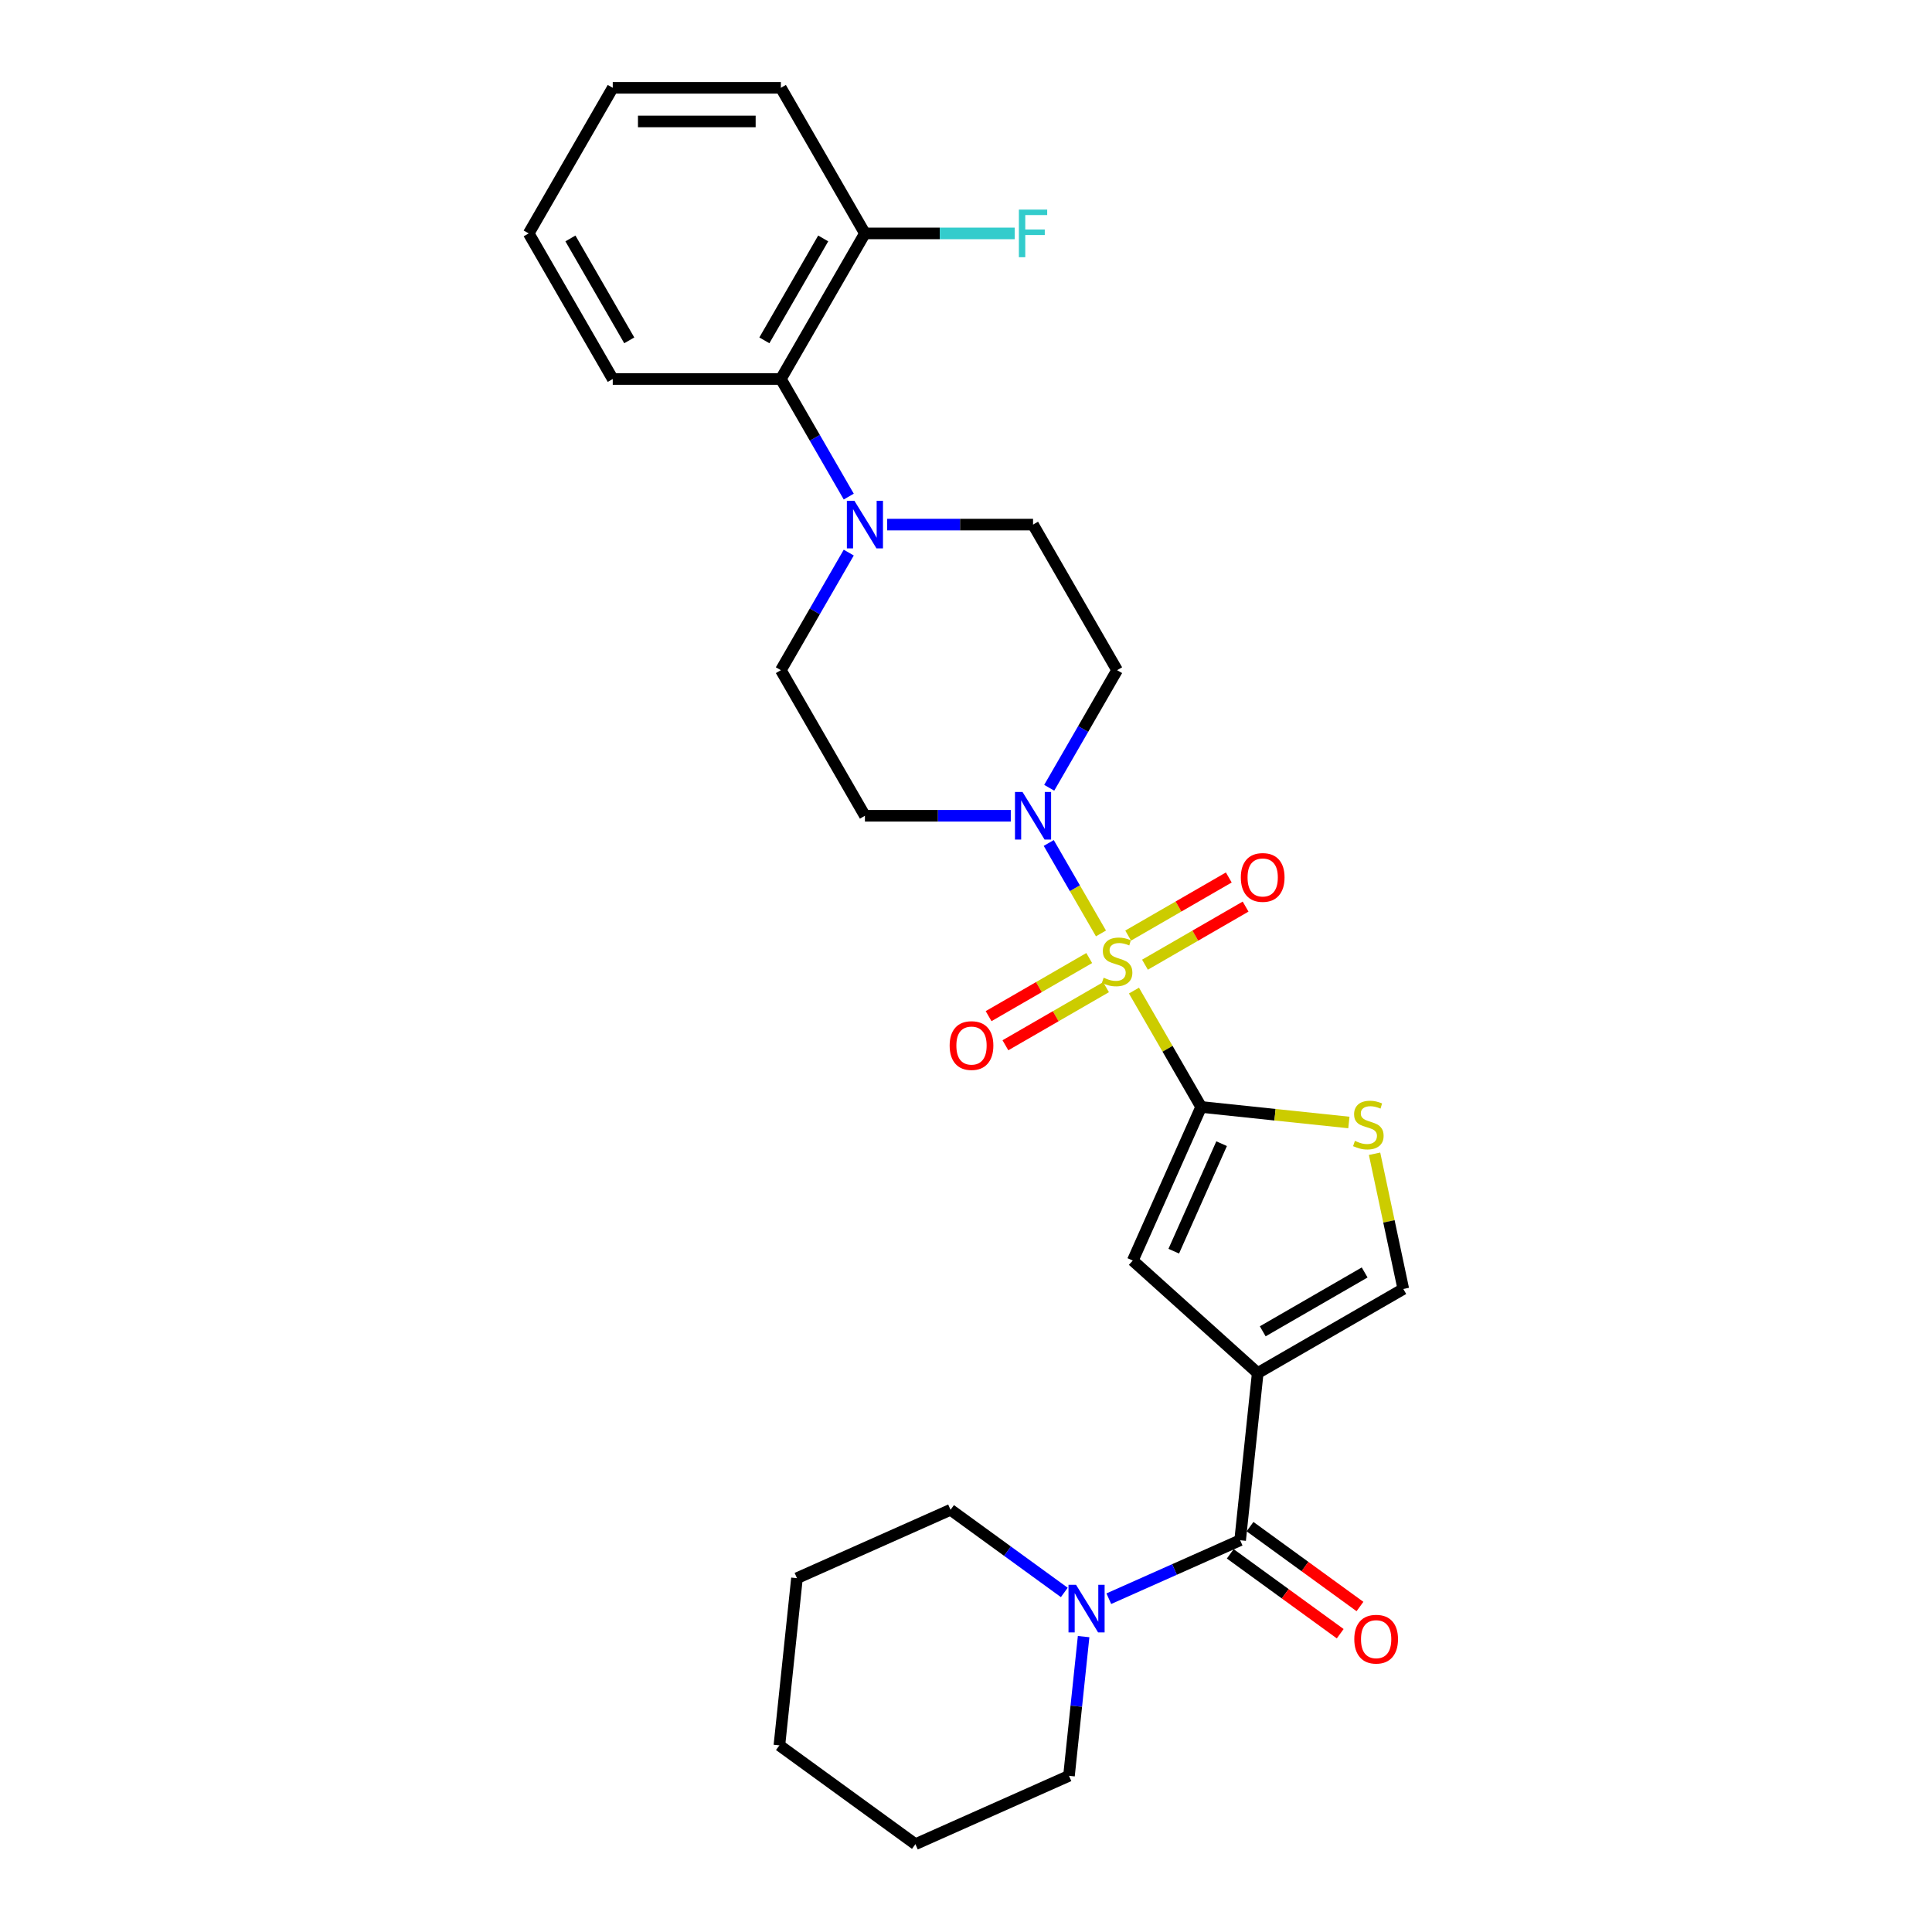 <?xml version='1.0' encoding='iso-8859-1'?>
<svg version='1.1' baseProfile='full'
              xmlns='http://www.w3.org/2000/svg'
                      xmlns:rdkit='http://www.rdkit.org/xml'
                      xmlns:xlink='http://www.w3.org/1999/xlink'
                  xml:space='preserve'
width='1000px' height='1000px' viewBox='0 0 1000 1000'>
<!-- END OF HEADER -->
<rect style='opacity:1.0;fill:#FFFFFF;stroke:none' width='1000' height='1000' x='0' y='0'> </rect>
<path class='bond-0' d='M 586.94,512.728 L 604.329,542.845' style='fill:none;fill-rule:evenodd;stroke:#CCCC00;stroke-width:6px;stroke-linecap:butt;stroke-linejoin:miter;stroke-opacity:1' />
<path class='bond-0' d='M 604.329,542.845 L 621.717,572.962' style='fill:none;fill-rule:evenodd;stroke:#000000;stroke-width:6px;stroke-linecap:butt;stroke-linejoin:miter;stroke-opacity:1' />
<path class='bond-2' d='M 569.859,483.142 L 556.344,459.734' style='fill:none;fill-rule:evenodd;stroke:#CCCC00;stroke-width:6px;stroke-linecap:butt;stroke-linejoin:miter;stroke-opacity:1' />
<path class='bond-2' d='M 556.344,459.734 L 542.829,436.325' style='fill:none;fill-rule:evenodd;stroke:#0000FF;stroke-width:6px;stroke-linecap:butt;stroke-linejoin:miter;stroke-opacity:1' />
<path class='bond-10' d='M 592.636,499.322 L 618.679,484.287' style='fill:none;fill-rule:evenodd;stroke:#CCCC00;stroke-width:6px;stroke-linecap:butt;stroke-linejoin:miter;stroke-opacity:1' />
<path class='bond-10' d='M 618.679,484.287 L 644.721,469.251' style='fill:none;fill-rule:evenodd;stroke:#FF0000;stroke-width:6px;stroke-linecap:butt;stroke-linejoin:miter;stroke-opacity:1' />
<path class='bond-10' d='M 583.934,484.251 L 609.977,469.215' style='fill:none;fill-rule:evenodd;stroke:#CCCC00;stroke-width:6px;stroke-linecap:butt;stroke-linejoin:miter;stroke-opacity:1' />
<path class='bond-10' d='M 609.977,469.215 L 636.02,454.179' style='fill:none;fill-rule:evenodd;stroke:#FF0000;stroke-width:6px;stroke-linecap:butt;stroke-linejoin:miter;stroke-opacity:1' />
<path class='bond-11' d='M 563.781,495.886 L 537.739,510.922' style='fill:none;fill-rule:evenodd;stroke:#CCCC00;stroke-width:6px;stroke-linecap:butt;stroke-linejoin:miter;stroke-opacity:1' />
<path class='bond-11' d='M 537.739,510.922 L 511.696,525.957' style='fill:none;fill-rule:evenodd;stroke:#FF0000;stroke-width:6px;stroke-linecap:butt;stroke-linejoin:miter;stroke-opacity:1' />
<path class='bond-11' d='M 572.483,510.958 L 546.44,525.993' style='fill:none;fill-rule:evenodd;stroke:#CCCC00;stroke-width:6px;stroke-linecap:butt;stroke-linejoin:miter;stroke-opacity:1' />
<path class='bond-11' d='M 546.44,525.993 L 520.398,541.029' style='fill:none;fill-rule:evenodd;stroke:#FF0000;stroke-width:6px;stroke-linecap:butt;stroke-linejoin:miter;stroke-opacity:1' />
<path class='bond-4' d='M 621.717,572.962 L 586.324,652.456' style='fill:none;fill-rule:evenodd;stroke:#000000;stroke-width:6px;stroke-linecap:butt;stroke-linejoin:miter;stroke-opacity:1' />
<path class='bond-4' d='M 632.307,591.965 L 607.532,647.61' style='fill:none;fill-rule:evenodd;stroke:#000000;stroke-width:6px;stroke-linecap:butt;stroke-linejoin:miter;stroke-opacity:1' />
<path class='bond-5' d='M 621.717,572.962 L 659.948,576.981' style='fill:none;fill-rule:evenodd;stroke:#000000;stroke-width:6px;stroke-linecap:butt;stroke-linejoin:miter;stroke-opacity:1' />
<path class='bond-5' d='M 659.948,576.981 L 698.18,580.999' style='fill:none;fill-rule:evenodd;stroke:#CCCC00;stroke-width:6px;stroke-linecap:butt;stroke-linejoin:miter;stroke-opacity:1' />
<path class='bond-1' d='M 650.99,710.681 L 586.324,652.456' style='fill:none;fill-rule:evenodd;stroke:#000000;stroke-width:6px;stroke-linecap:butt;stroke-linejoin:miter;stroke-opacity:1' />
<path class='bond-3' d='M 650.99,710.681 L 641.894,797.221' style='fill:none;fill-rule:evenodd;stroke:#000000;stroke-width:6px;stroke-linecap:butt;stroke-linejoin:miter;stroke-opacity:1' />
<path class='bond-29' d='M 650.99,710.681 L 726.348,667.173' style='fill:none;fill-rule:evenodd;stroke:#000000;stroke-width:6px;stroke-linecap:butt;stroke-linejoin:miter;stroke-opacity:1' />
<path class='bond-29' d='M 653.592,689.083 L 706.343,658.627' style='fill:none;fill-rule:evenodd;stroke:#000000;stroke-width:6px;stroke-linecap:butt;stroke-linejoin:miter;stroke-opacity:1' />
<path class='bond-12' d='M 543.07,407.749 L 560.64,377.318' style='fill:none;fill-rule:evenodd;stroke:#0000FF;stroke-width:6px;stroke-linecap:butt;stroke-linejoin:miter;stroke-opacity:1' />
<path class='bond-12' d='M 560.64,377.318 L 578.209,346.888' style='fill:none;fill-rule:evenodd;stroke:#000000;stroke-width:6px;stroke-linecap:butt;stroke-linejoin:miter;stroke-opacity:1' />
<path class='bond-13' d='M 523.18,422.246 L 485.432,422.246' style='fill:none;fill-rule:evenodd;stroke:#0000FF;stroke-width:6px;stroke-linecap:butt;stroke-linejoin:miter;stroke-opacity:1' />
<path class='bond-13' d='M 485.432,422.246 L 447.684,422.246' style='fill:none;fill-rule:evenodd;stroke:#000000;stroke-width:6px;stroke-linecap:butt;stroke-linejoin:miter;stroke-opacity:1' />
<path class='bond-8' d='M 641.894,797.221 L 607.908,812.352' style='fill:none;fill-rule:evenodd;stroke:#000000;stroke-width:6px;stroke-linecap:butt;stroke-linejoin:miter;stroke-opacity:1' />
<path class='bond-8' d='M 607.908,812.352 L 573.922,827.484' style='fill:none;fill-rule:evenodd;stroke:#0000FF;stroke-width:6px;stroke-linecap:butt;stroke-linejoin:miter;stroke-opacity:1' />
<path class='bond-16' d='M 636.779,804.26 L 665.235,824.934' style='fill:none;fill-rule:evenodd;stroke:#000000;stroke-width:6px;stroke-linecap:butt;stroke-linejoin:miter;stroke-opacity:1' />
<path class='bond-16' d='M 665.235,824.934 L 693.69,845.608' style='fill:none;fill-rule:evenodd;stroke:#FF0000;stroke-width:6px;stroke-linecap:butt;stroke-linejoin:miter;stroke-opacity:1' />
<path class='bond-16' d='M 647.009,790.181 L 675.464,810.855' style='fill:none;fill-rule:evenodd;stroke:#000000;stroke-width:6px;stroke-linecap:butt;stroke-linejoin:miter;stroke-opacity:1' />
<path class='bond-16' d='M 675.464,810.855 L 703.919,831.528' style='fill:none;fill-rule:evenodd;stroke:#FF0000;stroke-width:6px;stroke-linecap:butt;stroke-linejoin:miter;stroke-opacity:1' />
<path class='bond-6' d='M 711.471,597.182 L 718.91,632.177' style='fill:none;fill-rule:evenodd;stroke:#CCCC00;stroke-width:6px;stroke-linecap:butt;stroke-linejoin:miter;stroke-opacity:1' />
<path class='bond-6' d='M 718.91,632.177 L 726.348,667.173' style='fill:none;fill-rule:evenodd;stroke:#000000;stroke-width:6px;stroke-linecap:butt;stroke-linejoin:miter;stroke-opacity:1' />
<path class='bond-7' d='M 439.315,286.026 L 421.745,316.457' style='fill:none;fill-rule:evenodd;stroke:#0000FF;stroke-width:6px;stroke-linecap:butt;stroke-linejoin:miter;stroke-opacity:1' />
<path class='bond-7' d='M 421.745,316.457 L 404.176,346.888' style='fill:none;fill-rule:evenodd;stroke:#000000;stroke-width:6px;stroke-linecap:butt;stroke-linejoin:miter;stroke-opacity:1' />
<path class='bond-9' d='M 439.315,257.032 L 421.745,226.602' style='fill:none;fill-rule:evenodd;stroke:#0000FF;stroke-width:6px;stroke-linecap:butt;stroke-linejoin:miter;stroke-opacity:1' />
<path class='bond-9' d='M 421.745,226.602 L 404.176,196.171' style='fill:none;fill-rule:evenodd;stroke:#000000;stroke-width:6px;stroke-linecap:butt;stroke-linejoin:miter;stroke-opacity:1' />
<path class='bond-28' d='M 459.205,271.529 L 496.953,271.529' style='fill:none;fill-rule:evenodd;stroke:#0000FF;stroke-width:6px;stroke-linecap:butt;stroke-linejoin:miter;stroke-opacity:1' />
<path class='bond-28' d='M 496.953,271.529 L 534.701,271.529' style='fill:none;fill-rule:evenodd;stroke:#000000;stroke-width:6px;stroke-linecap:butt;stroke-linejoin:miter;stroke-opacity:1' />
<path class='bond-19' d='M 550.88,824.243 L 521.442,802.855' style='fill:none;fill-rule:evenodd;stroke:#0000FF;stroke-width:6px;stroke-linecap:butt;stroke-linejoin:miter;stroke-opacity:1' />
<path class='bond-19' d='M 521.442,802.855 L 492.003,781.466' style='fill:none;fill-rule:evenodd;stroke:#000000;stroke-width:6px;stroke-linecap:butt;stroke-linejoin:miter;stroke-opacity:1' />
<path class='bond-20' d='M 560.877,847.11 L 557.091,883.131' style='fill:none;fill-rule:evenodd;stroke:#0000FF;stroke-width:6px;stroke-linecap:butt;stroke-linejoin:miter;stroke-opacity:1' />
<path class='bond-20' d='M 557.091,883.131 L 553.305,919.153' style='fill:none;fill-rule:evenodd;stroke:#000000;stroke-width:6px;stroke-linecap:butt;stroke-linejoin:miter;stroke-opacity:1' />
<path class='bond-17' d='M 404.176,196.171 L 447.684,120.813' style='fill:none;fill-rule:evenodd;stroke:#000000;stroke-width:6px;stroke-linecap:butt;stroke-linejoin:miter;stroke-opacity:1' />
<path class='bond-17' d='M 395.631,176.166 L 426.087,123.415' style='fill:none;fill-rule:evenodd;stroke:#000000;stroke-width:6px;stroke-linecap:butt;stroke-linejoin:miter;stroke-opacity:1' />
<path class='bond-21' d='M 404.176,196.171 L 317.16,196.171' style='fill:none;fill-rule:evenodd;stroke:#000000;stroke-width:6px;stroke-linecap:butt;stroke-linejoin:miter;stroke-opacity:1' />
<path class='bond-14' d='M 578.209,346.888 L 534.701,271.529' style='fill:none;fill-rule:evenodd;stroke:#000000;stroke-width:6px;stroke-linecap:butt;stroke-linejoin:miter;stroke-opacity:1' />
<path class='bond-15' d='M 447.684,422.246 L 404.176,346.888' style='fill:none;fill-rule:evenodd;stroke:#000000;stroke-width:6px;stroke-linecap:butt;stroke-linejoin:miter;stroke-opacity:1' />
<path class='bond-18' d='M 447.684,120.813 L 486.441,120.813' style='fill:none;fill-rule:evenodd;stroke:#000000;stroke-width:6px;stroke-linecap:butt;stroke-linejoin:miter;stroke-opacity:1' />
<path class='bond-18' d='M 486.441,120.813 L 525.198,120.813' style='fill:none;fill-rule:evenodd;stroke:#33CCCC;stroke-width:6px;stroke-linecap:butt;stroke-linejoin:miter;stroke-opacity:1' />
<path class='bond-22' d='M 447.684,120.813 L 404.176,45.455' style='fill:none;fill-rule:evenodd;stroke:#000000;stroke-width:6px;stroke-linecap:butt;stroke-linejoin:miter;stroke-opacity:1' />
<path class='bond-23' d='M 492.003,781.466 L 412.51,816.859' style='fill:none;fill-rule:evenodd;stroke:#000000;stroke-width:6px;stroke-linecap:butt;stroke-linejoin:miter;stroke-opacity:1' />
<path class='bond-24' d='M 553.305,919.153 L 473.812,954.545' style='fill:none;fill-rule:evenodd;stroke:#000000;stroke-width:6px;stroke-linecap:butt;stroke-linejoin:miter;stroke-opacity:1' />
<path class='bond-25' d='M 317.16,196.171 L 273.652,120.813' style='fill:none;fill-rule:evenodd;stroke:#000000;stroke-width:6px;stroke-linecap:butt;stroke-linejoin:miter;stroke-opacity:1' />
<path class='bond-25' d='M 325.705,176.166 L 295.25,123.415' style='fill:none;fill-rule:evenodd;stroke:#000000;stroke-width:6px;stroke-linecap:butt;stroke-linejoin:miter;stroke-opacity:1' />
<path class='bond-30' d='M 404.176,45.455 L 317.16,45.455' style='fill:none;fill-rule:evenodd;stroke:#000000;stroke-width:6px;stroke-linecap:butt;stroke-linejoin:miter;stroke-opacity:1' />
<path class='bond-30' d='M 391.124,62.858 L 330.212,62.858' style='fill:none;fill-rule:evenodd;stroke:#000000;stroke-width:6px;stroke-linecap:butt;stroke-linejoin:miter;stroke-opacity:1' />
<path class='bond-31' d='M 412.51,816.859 L 403.414,903.399' style='fill:none;fill-rule:evenodd;stroke:#000000;stroke-width:6px;stroke-linecap:butt;stroke-linejoin:miter;stroke-opacity:1' />
<path class='bond-27' d='M 473.812,954.545 L 403.414,903.399' style='fill:none;fill-rule:evenodd;stroke:#000000;stroke-width:6px;stroke-linecap:butt;stroke-linejoin:miter;stroke-opacity:1' />
<path class='bond-26' d='M 273.652,120.813 L 317.16,45.455' style='fill:none;fill-rule:evenodd;stroke:#000000;stroke-width:6px;stroke-linecap:butt;stroke-linejoin:miter;stroke-opacity:1' />
<path  class='atom-0' d='M 571.247 506.062
Q 571.526 506.167, 572.674 506.654
Q 573.823 507.141, 575.076 507.454
Q 576.364 507.733, 577.617 507.733
Q 579.949 507.733, 581.307 506.619
Q 582.664 505.47, 582.664 503.486
Q 582.664 502.129, 581.968 501.294
Q 581.307 500.458, 580.262 500.006
Q 579.218 499.553, 577.478 499.031
Q 575.285 498.37, 573.962 497.743
Q 572.674 497.117, 571.735 495.794
Q 570.83 494.472, 570.83 492.244
Q 570.83 489.146, 572.918 487.232
Q 575.041 485.317, 579.218 485.317
Q 582.072 485.317, 585.309 486.675
L 584.509 489.355
Q 581.55 488.137, 579.323 488.137
Q 576.921 488.137, 575.598 489.146
Q 574.276 490.121, 574.31 491.826
Q 574.31 493.149, 574.972 493.949
Q 575.668 494.75, 576.642 495.203
Q 577.652 495.655, 579.323 496.177
Q 581.55 496.873, 582.873 497.569
Q 584.195 498.266, 585.135 499.693
Q 586.11 501.085, 586.11 503.486
Q 586.11 506.898, 583.813 508.742
Q 581.55 510.552, 577.756 510.552
Q 575.563 510.552, 573.893 510.065
Q 572.257 509.612, 570.308 508.812
L 571.247 506.062
' fill='#CCCC00'/>
<path  class='atom-3' d='M 529.253 409.924
L 537.329 422.977
Q 538.129 424.265, 539.417 426.597
Q 540.705 428.929, 540.774 429.068
L 540.774 409.924
L 544.046 409.924
L 544.046 434.567
L 540.67 434.567
L 532.003 420.297
Q 530.994 418.626, 529.915 416.712
Q 528.871 414.797, 528.557 414.206
L 528.557 434.567
L 525.355 434.567
L 525.355 409.924
L 529.253 409.924
' fill='#0000FF'/>
<path  class='atom-6' d='M 701.295 590.516
Q 701.574 590.621, 702.722 591.108
Q 703.871 591.595, 705.124 591.908
Q 706.412 592.187, 707.665 592.187
Q 709.997 592.187, 711.354 591.073
Q 712.712 589.924, 712.712 587.94
Q 712.712 586.583, 712.016 585.748
Q 711.354 584.912, 710.31 584.46
Q 709.266 584.007, 707.525 583.485
Q 705.333 582.824, 704.01 582.197
Q 702.722 581.571, 701.782 580.248
Q 700.877 578.926, 700.877 576.698
Q 700.877 573.6, 702.966 571.686
Q 705.089 569.771, 709.266 569.771
Q 712.12 569.771, 715.357 571.129
L 714.556 573.809
Q 711.598 572.591, 709.37 572.591
Q 706.969 572.591, 705.646 573.6
Q 704.323 574.575, 704.358 576.28
Q 704.358 577.603, 705.019 578.403
Q 705.716 579.204, 706.69 579.656
Q 707.7 580.109, 709.37 580.631
Q 711.598 581.327, 712.92 582.023
Q 714.243 582.719, 715.183 584.147
Q 716.157 585.539, 716.157 587.94
Q 716.157 591.351, 713.86 593.196
Q 711.598 595.006, 707.804 595.006
Q 705.611 595.006, 703.94 594.519
Q 702.304 594.066, 700.355 593.266
L 701.295 590.516
' fill='#CCCC00'/>
<path  class='atom-8' d='M 442.237 259.208
L 450.312 272.26
Q 451.113 273.548, 452.401 275.88
Q 453.688 278.212, 453.758 278.351
L 453.758 259.208
L 457.03 259.208
L 457.03 283.851
L 453.654 283.851
L 444.987 269.58
Q 443.977 267.909, 442.898 265.995
Q 441.854 264.081, 441.541 263.489
L 441.541 283.851
L 438.339 283.851
L 438.339 259.208
L 442.237 259.208
' fill='#0000FF'/>
<path  class='atom-9' d='M 556.954 820.292
L 565.029 833.344
Q 565.829 834.632, 567.117 836.964
Q 568.405 839.296, 568.475 839.435
L 568.475 820.292
L 571.746 820.292
L 571.746 844.935
L 568.37 844.935
L 559.703 830.664
Q 558.694 828.993, 557.615 827.079
Q 556.571 825.165, 556.258 824.573
L 556.258 844.935
L 553.055 844.935
L 553.055 820.292
L 556.954 820.292
' fill='#0000FF'/>
<path  class='atom-11' d='M 642.255 454.166
Q 642.255 448.249, 645.179 444.942
Q 648.102 441.635, 653.567 441.635
Q 659.032 441.635, 661.955 444.942
Q 664.879 448.249, 664.879 454.166
Q 664.879 460.152, 661.921 463.563
Q 658.962 466.94, 653.567 466.94
Q 648.137 466.94, 645.179 463.563
Q 642.255 460.187, 642.255 454.166
M 653.567 464.155
Q 657.326 464.155, 659.345 461.649
Q 661.398 459.108, 661.398 454.166
Q 661.398 449.328, 659.345 446.891
Q 657.326 444.42, 653.567 444.42
Q 649.808 444.42, 647.754 446.856
Q 645.736 449.293, 645.736 454.166
Q 645.736 459.143, 647.754 461.649
Q 649.808 464.155, 653.567 464.155
' fill='#FF0000'/>
<path  class='atom-12' d='M 491.538 541.182
Q 491.538 535.265, 494.462 531.958
Q 497.386 528.652, 502.85 528.652
Q 508.315 528.652, 511.239 531.958
Q 514.163 535.265, 514.163 541.182
Q 514.163 547.169, 511.204 550.58
Q 508.245 553.956, 502.85 553.956
Q 497.421 553.956, 494.462 550.58
Q 491.538 547.203, 491.538 541.182
M 502.85 551.171
Q 506.61 551.171, 508.628 548.665
Q 510.682 546.124, 510.682 541.182
Q 510.682 536.344, 508.628 533.907
Q 506.61 531.436, 502.85 531.436
Q 499.091 531.436, 497.038 533.873
Q 495.019 536.309, 495.019 541.182
Q 495.019 546.159, 497.038 548.665
Q 499.091 551.171, 502.85 551.171
' fill='#FF0000'/>
<path  class='atom-17' d='M 700.98 848.437
Q 700.98 842.52, 703.903 839.213
Q 706.827 835.907, 712.292 835.907
Q 717.756 835.907, 720.68 839.213
Q 723.604 842.52, 723.604 848.437
Q 723.604 854.424, 720.645 857.835
Q 717.687 861.211, 712.292 861.211
Q 706.862 861.211, 703.903 857.835
Q 700.98 854.459, 700.98 848.437
M 712.292 858.426
Q 716.051 858.426, 718.07 855.92
Q 720.123 853.38, 720.123 848.437
Q 720.123 843.599, 718.07 841.162
Q 716.051 838.691, 712.292 838.691
Q 708.533 838.691, 706.479 841.128
Q 704.46 843.564, 704.46 848.437
Q 704.46 853.414, 706.479 855.92
Q 708.533 858.426, 712.292 858.426
' fill='#FF0000'/>
<path  class='atom-19' d='M 527.374 108.491
L 542.027 108.491
L 542.027 111.311
L 530.68 111.311
L 530.68 118.794
L 540.774 118.794
L 540.774 121.648
L 530.68 121.648
L 530.68 133.134
L 527.374 133.134
L 527.374 108.491
' fill='#33CCCC'/>
</svg>
